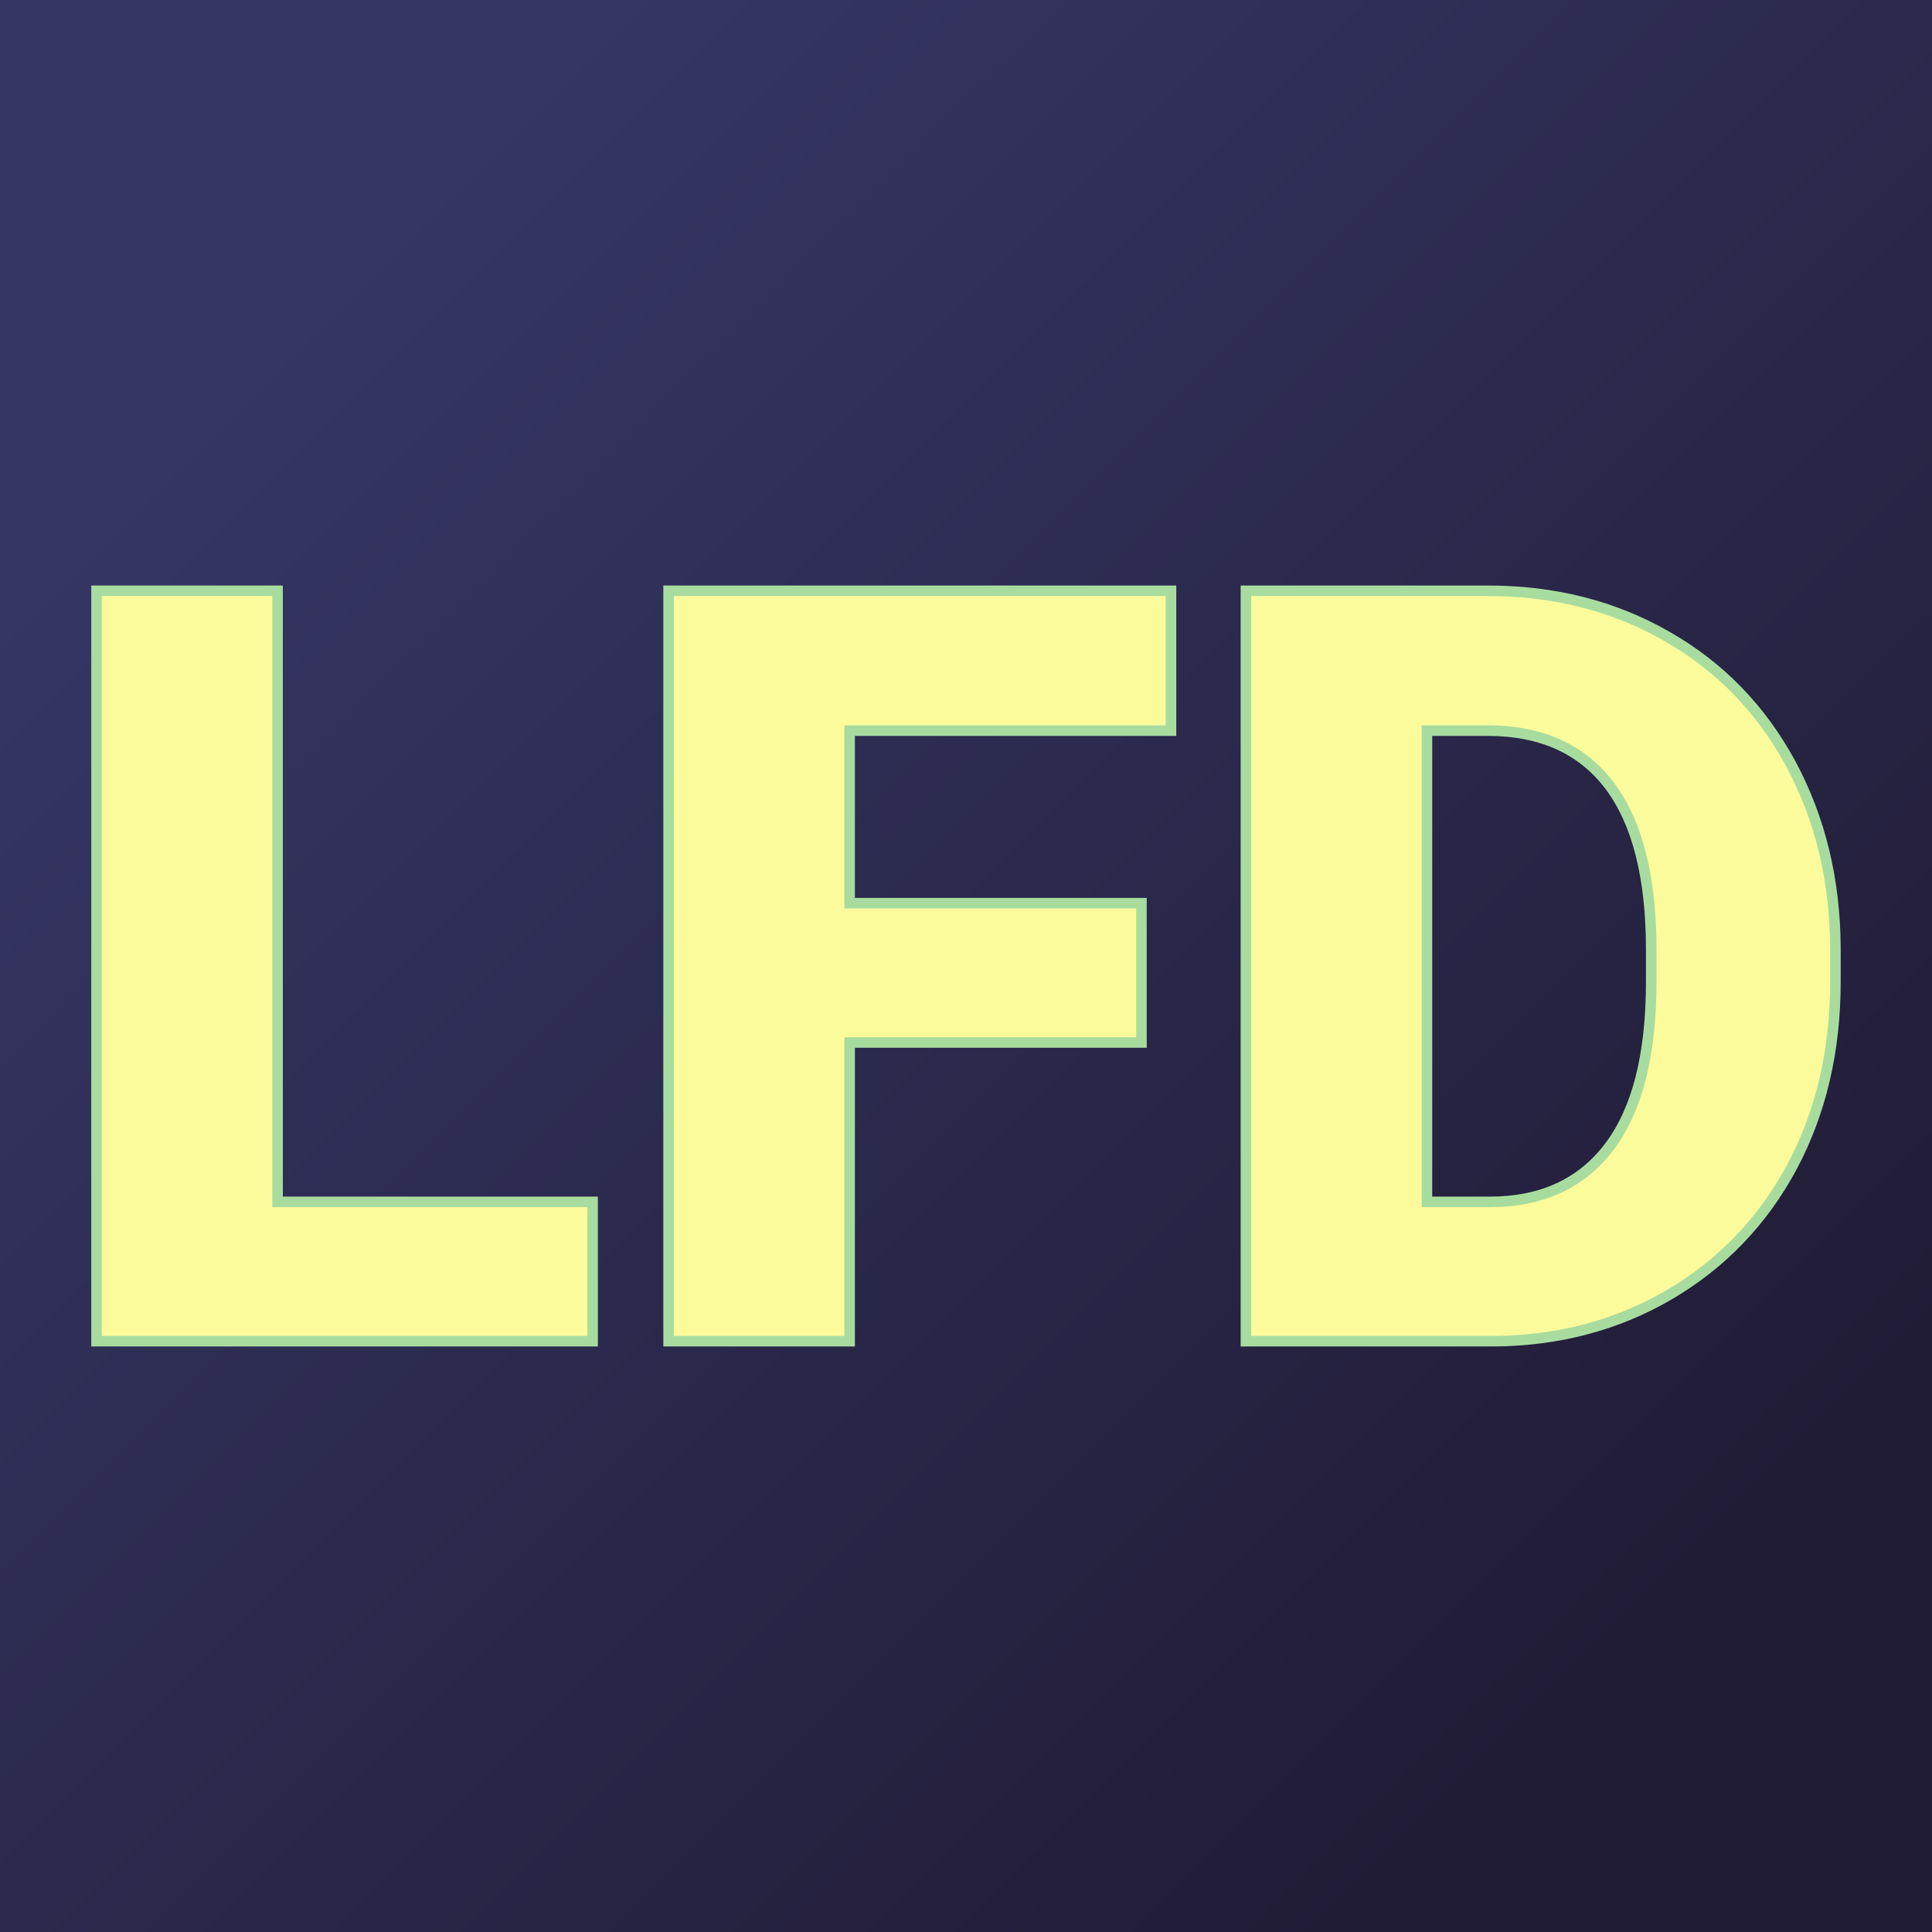 <svg xmlns="http://www.w3.org/2000/svg" version="1.1" xmlns:xlink="http://www.w3.org/1999/xlink" viewBox="0 0 200 200"><rect x="0" y="0" width="200" height="200" fill="#808080" stroke="none"/><rect width="200" height="200" fill="url('#gradient')"></rect><defs><linearGradient id="gradient" gradientTransform="rotate(45 0.5 0.5)"><stop offset="0%" stop-color="#353664"></stop><stop offset="100%" stop-color="#211c36"></stop></linearGradient></defs><g><g fill="#fcfb9b" transform="matrix(5.463,0,0,5.463,4.149,138.841)" stroke="#a8dc9f" stroke-width="0.2"><path d="M4.50-14.22L4.50-2.64L10.47-2.64L10.47 0L1.07 0L1.07-14.22L4.50-14.22ZM20.87-8.30L20.87-5.66L15.34-5.66L15.34 0L11.91 0L11.91-14.22L21.43-14.22L21.43-11.57L15.34-11.57L15.34-8.30L20.87-8.30ZM27.53 0L22.85 0L22.85-14.22L27.43-14.22Q29.32-14.22 30.82-13.36Q32.32-12.51 33.17-10.95Q34.01-9.39 34.02-7.46L34.02-7.46L34.02-6.81Q34.02-4.85 33.20-3.31Q32.37-1.76 30.87-0.88Q29.38-0.01 27.53 0L27.53 0ZM27.43-11.57L26.28-11.57L26.28-2.64L27.47-2.64Q28.95-2.64 29.74-3.69Q30.53-4.74 30.53-6.81L30.53-6.81L30.53-7.42Q30.53-9.48 29.74-10.53Q28.95-11.57 27.43-11.57L27.43-11.57Z"></path></g></g></svg>